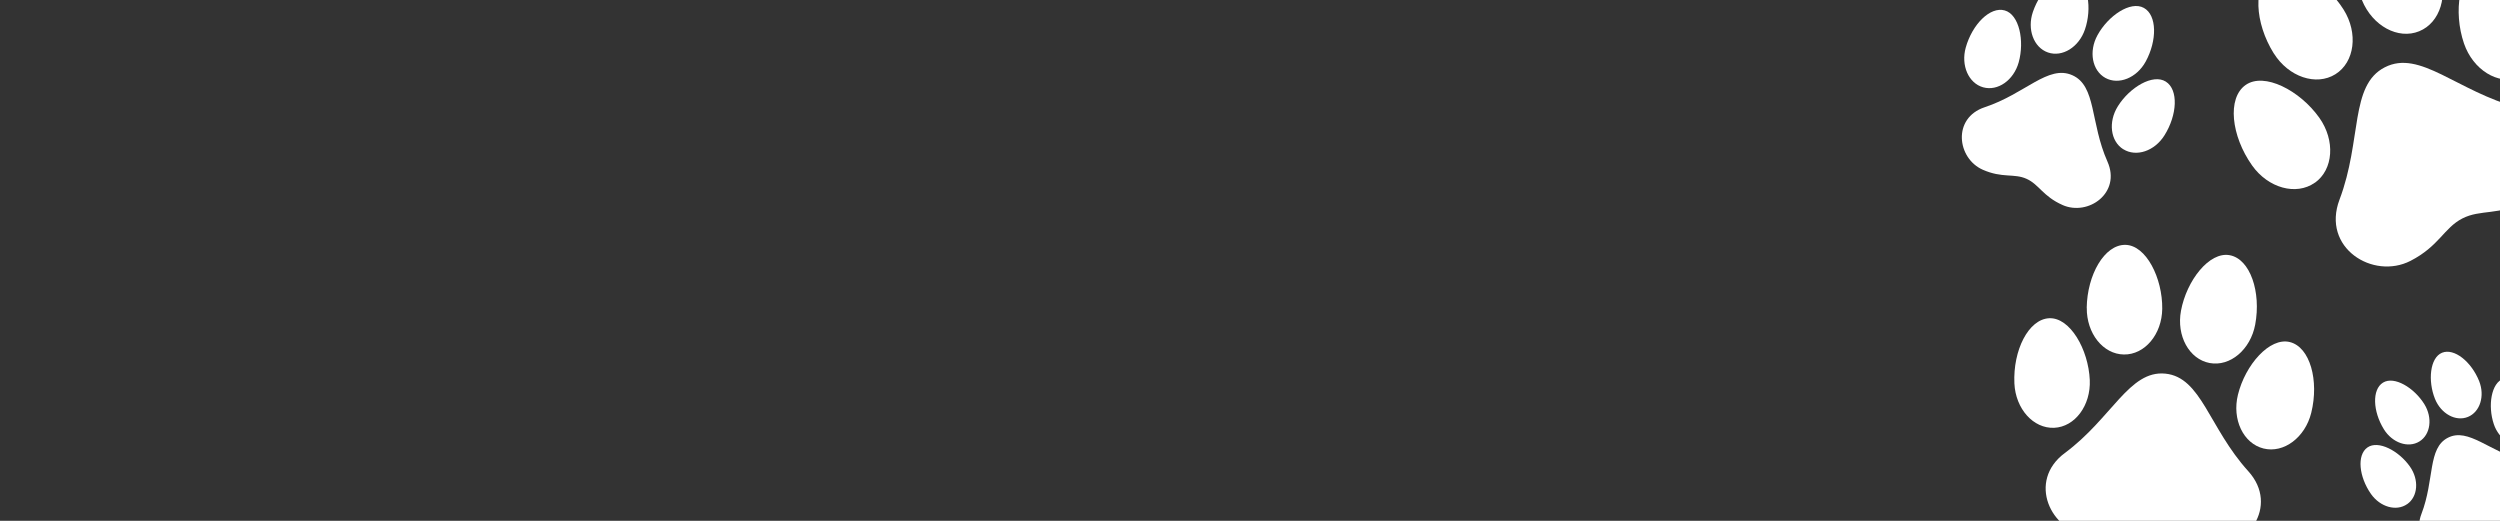 <?xml version="1.0" encoding="UTF-8"?>
<svg id="Layer_1" xmlns="http://www.w3.org/2000/svg" version="1.1" viewBox="0 0 3840 800">
  <rect x="0" y="0" width="3840" height="800" fill="#333333" stroke="none"/>
  <!-- Generator: Adobe Illustrator 29.0.0, SVG Export Plug-In . SVG Version: 2.1.0 Build 186)  -->
  <defs>
    <style>
      .st0 {
        fill: #fff;
      }
    </style>
  </defs>
  <g>
    <path class="st0" d="M3555.6,280.6c-28.5,20.2-71.7,8.4-96.4-26.5-32.1-45.3-38.6-103.3-10-123.5,28.5-20.2,83.5,8.3,113.3,50.3,24.7,34.9,21.7,79.5-6.8,99.8Z"/>
    <path class="st0" d="M3881.4,309c-44,22.6-71.1,12.1-99.3,26.6-28.2,14.5-35.6,42.5-79.6,65.1-57.6,29.5-137-20.1-109-94.1,34.8-92,15.4-175.4,69.5-203.2,54.1-27.8,110.5,36.7,205.6,62.2,76.5,20.5,70.4,113.9,12.8,143.5Z"/>
    <path class="st0" d="M3628.1.3c-19.5-47.6-14.1-109.3,18.2-122.6,32.4-13.2,77.9,23.3,98.9,74.7,16.2,39.6,3.1,82.4-29.3,95.6-32.4,13.2-71.7-8.1-87.9-47.7Z"/>
    <path class="st0" d="M3492.5,82c-29.4-47.1-32.5-105.4-2.9-123.9,29.6-18.5,82.9,13.1,110.2,56.7,22.7,36.2,17,80.7-12.6,99.2-29.6,18.5-72,4.2-94.7-32.1Z"/>
    <path class="st0" d="M3869.7,119.5c-33.1,11.3-71.1-12.3-85-52.7-16.7-48.7-7.7-110,25.3-121.3,33.1-11.3,76.4,27.8,94.4,80.3,13.9,40.5-1.7,82.4-34.8,93.8Z"/>
  </g>
  <g>
    <path class="st0" d="M3155.2,657.1c-32,1.4-59.3-29.1-61.1-68.2-2.3-50.8,21.6-98.6,53.5-100.1,32-1.4,60.2,47.8,62.3,94.9,1.7,39.1-22.8,72-54.7,73.4Z"/>
    <path class="st0" d="M3391.9,840.6c-45.1-4.5-60.7-25.9-89.6-28.8-28.9-2.9-48.5,15.1-93.5,10.6-59-5.8-95.5-83.4-37.2-126.6,72.4-53.6,98.9-127.4,154.3-121.9,55.5,5.5,66.9,83.1,127.4,149.8,48.7,53.7-2.3,122.6-61.3,116.8Z"/>
    <path class="st0" d="M3350,477.3c8.6-46.3,43.4-91.2,74.9-85.3,31.5,5.9,48.4,56.6,39.1,106.5-7.2,38.5-38.5,65-70,59.1-31.5-5.9-51.2-41.8-44-80.3Z"/>
    <path class="st0" d="M3205.2,472.9c.7-50.8,27.2-97.2,59.3-96.8,32,.4,57.3,51.2,56.7,98.3-.5,39.2-26.9,70.6-58.9,70.1-32-.4-57.5-32.5-57-71.7Z"/>
    <path class="st0" d="M3476.8,688.9c-31.1-7.7-48.7-44.7-39.3-82.7,11.3-45.8,48.6-88.5,79.7-80.8,31.1,7.7,45.1,59.3,32.9,108.6-9.4,38-42.2,62.6-73.3,54.9Z"/>
  </g>
  <g>
    <path class="st0" d="M3697.4,774.3c-16.5,11.6-41.4,4.6-55.6-15.6-18.4-26.3-22-59.8-5.4-71.4,16.5-11.6,48.2,5,65.3,29.4,14.2,20.2,12.3,46-4.2,57.6Z"/>
    <path class="st0" d="M3885.6,791.7c-25.5,12.9-41.1,6.8-57.4,15.1-16.4,8.3-20.7,24.5-46.2,37.4-33.4,16.9-79.1-12-62.7-54.7,20.4-53.1,9.4-101.3,40.8-117.2,31.4-15.9,63.7,21.5,118.6,36.5,44.1,12.1,40.3,66,7,82.9Z"/>
    <path class="st0" d="M3740.1,612.6c-11.1-27.6-7.8-63.2,10.9-70.8,18.7-7.5,44.9,13.7,56.9,43.4,9.2,22.9,1.5,47.6-17.2,55.2-18.7,7.6-41.4-4.9-50.6-27.8Z"/>
    <path class="st0" d="M3661.6,659.3c-16.9-27.3-18.5-61-1.3-71.6,17.2-10.6,47.8,7.8,63.5,33.1,13,21,9.6,46.7-7.6,57.3-17.2,10.6-41.6,2.2-54.6-18.8Z"/>
    <path class="st0" d="M3879.4,682.2c-19.1,6.5-41.1-7.3-48.9-30.7-9.5-28.2-4.1-63.6,15-70,19.1-6.5,44.1,16.3,54.3,46.7,7.9,23.4-1.2,47.6-20.4,54.1Z"/>
  </g>
  <g>
    <path class="st0" d="M3046.1,134.1c-22.4-6.3-34.4-33.6-26.7-61.1,10-35.6,37.4-63.3,59.8-57,22.4,6.3,30.7,46.7,21.5,79.8-7.7,27.5-32.1,44.6-54.6,38.3Z"/>
    <path class="st0" d="M3168.1,314.9c-30.2-13.3-36.1-31.7-55.5-40.3-19.3-8.6-37-.6-67.1-13.9-39.5-17.5-47.1-79.4,3-96,62.3-20.6,97.4-65.6,134.5-49.2,37.1,16.4,27.4,72.7,54,132.6,21.5,48.2-29.5,84.3-69,66.8Z"/>
    <path class="st0" d="M3221.7,54.1c16.5-30.1,50.8-53.2,71.2-42,20.4,11.2,20.6,50.1,2.8,82.6-13.7,25-41.4,36.2-61.8,25-20.4-11.2-25.9-40.6-12.2-65.6Z"/>
    <path class="st0" d="M3122.6,18.1c12-35,41-61.1,63-53.5,22,7.6,28,48.5,16.8,80.9-9.3,27-34.7,42.7-56.7,35.1-22-7.6-32.4-35.6-23.1-62.5Z"/>
    <path class="st0" d="M3261.4,229.3c-19.8-12.4-23.5-42-8.3-66.2,18.2-29.1,53.8-50.2,73.5-37.8,19.8,12.4,17.7,51.3-2,82.6-15.1,24.2-43.4,33.7-63.2,21.3Z"/>
  </g>
</svg>